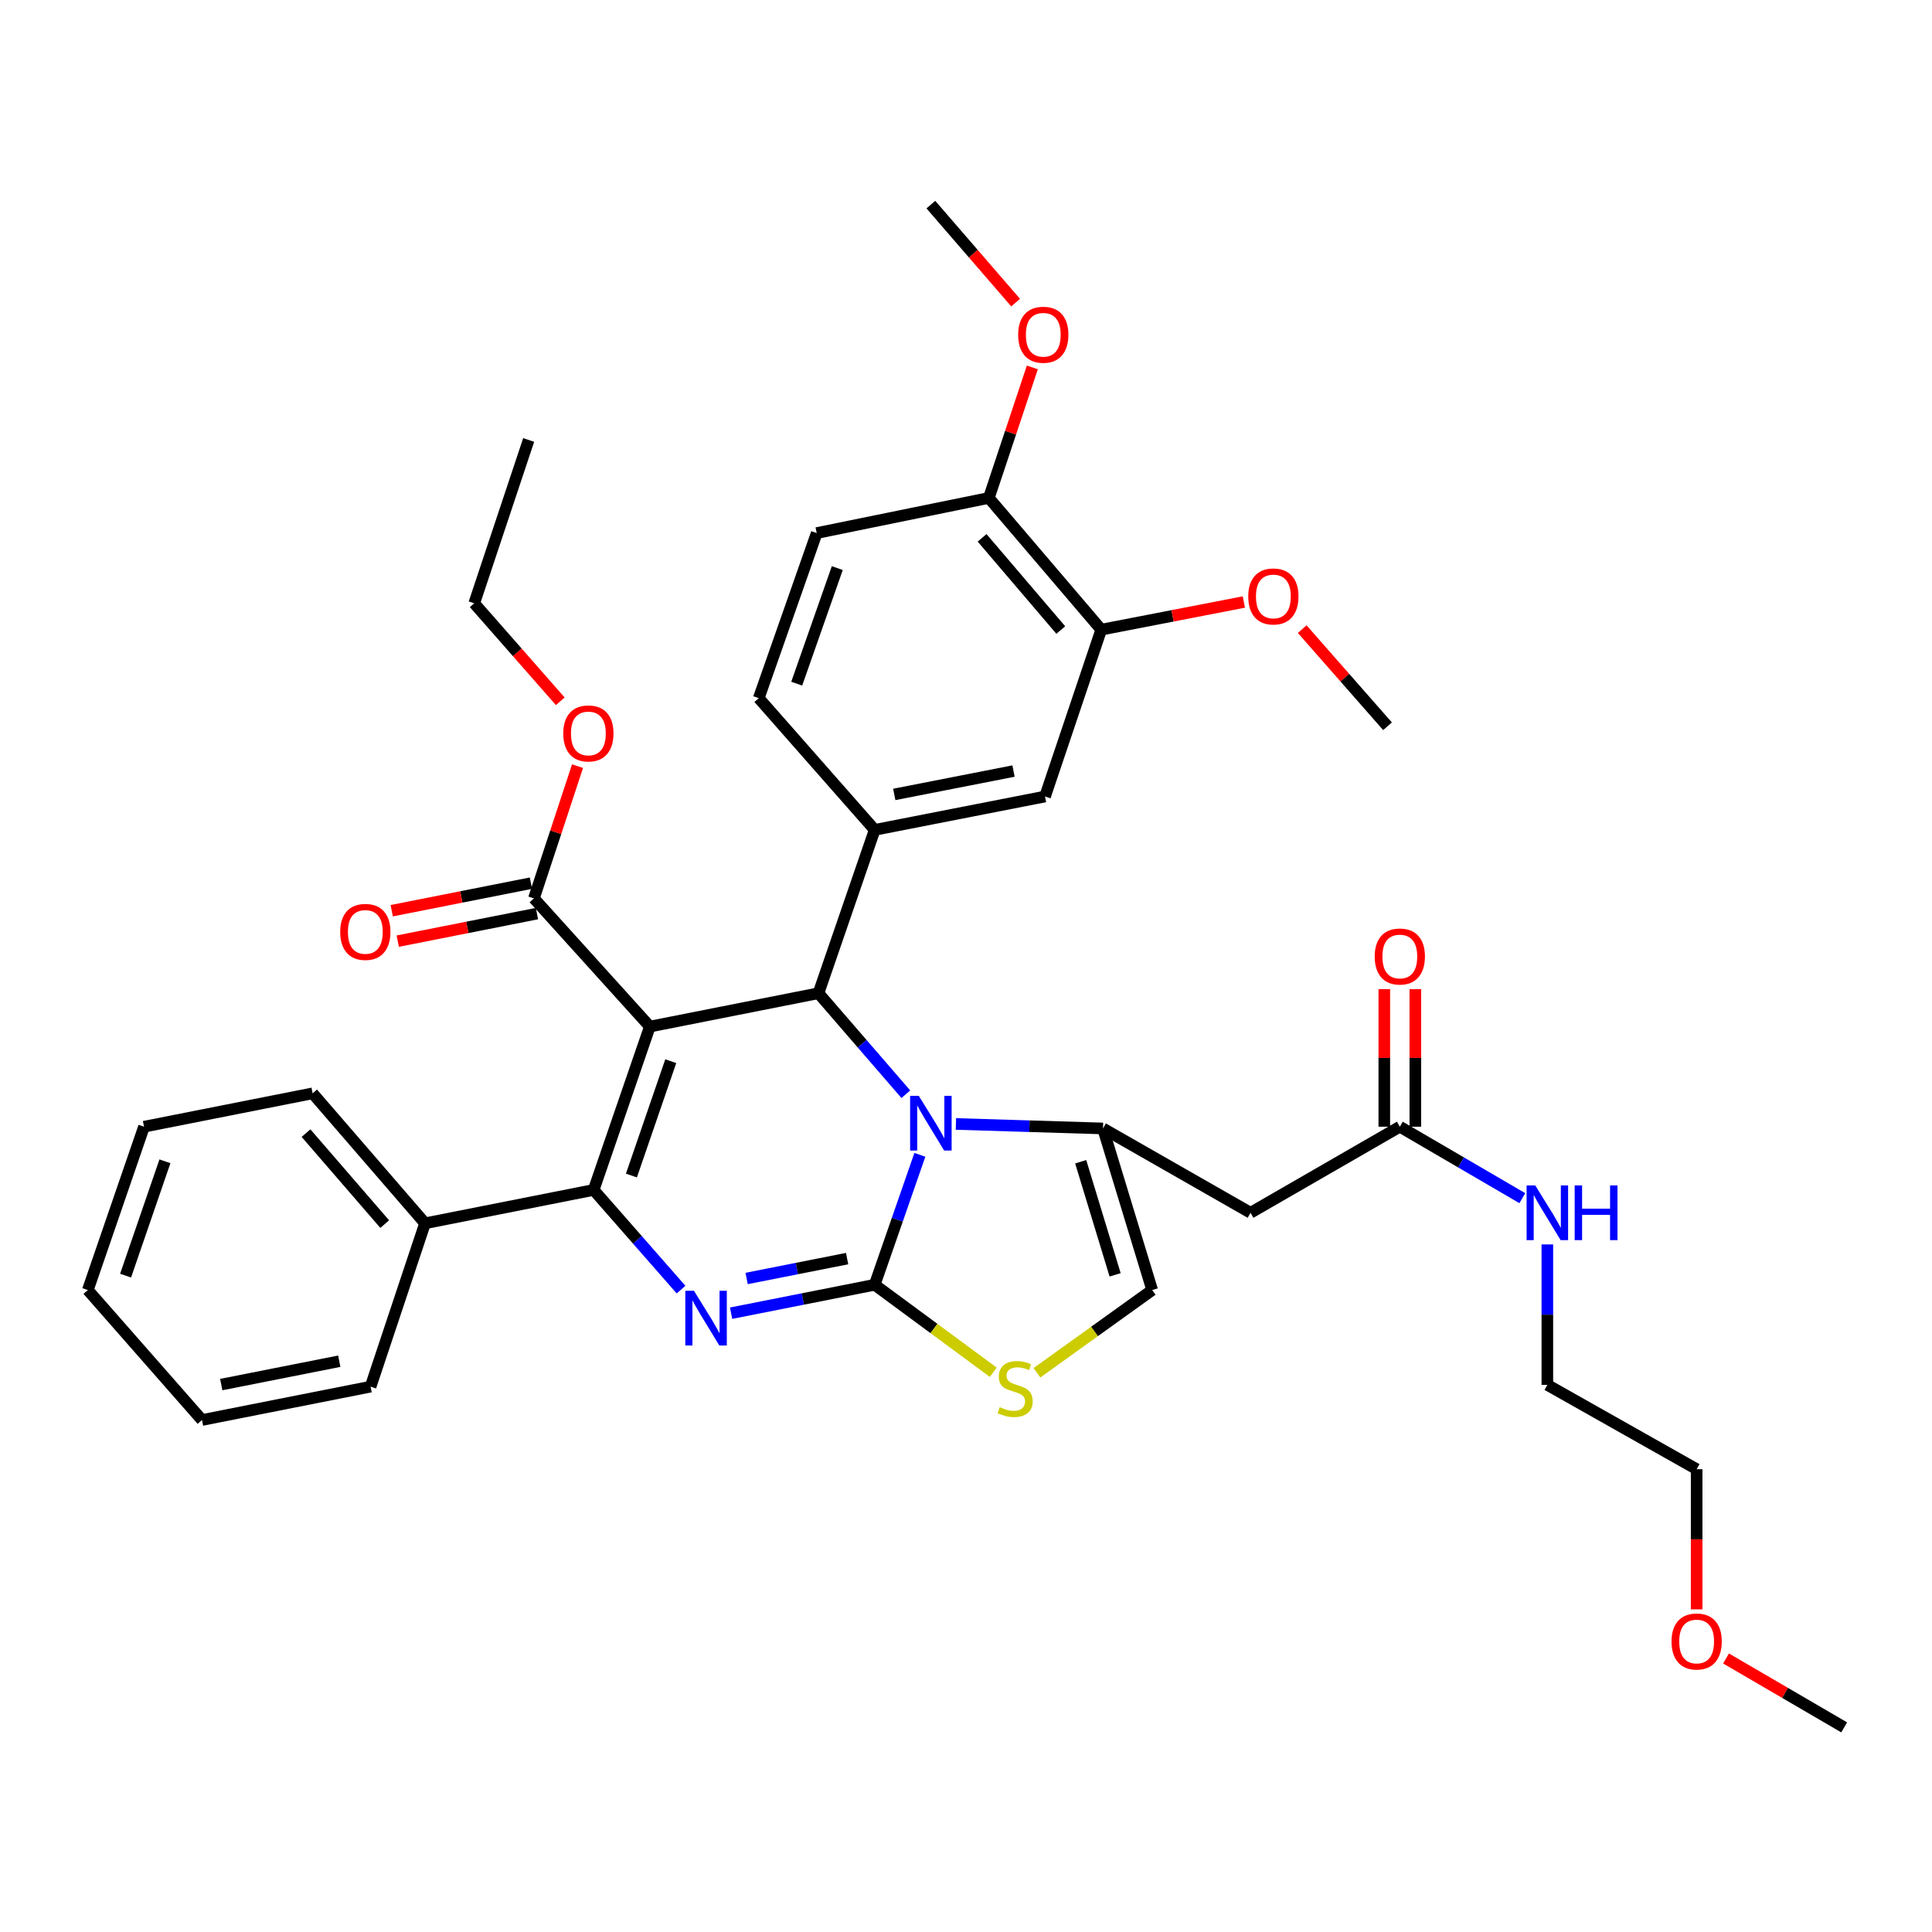 <?xml version='1.0' encoding='iso-8859-1'?>
<svg version='1.1' baseProfile='full'
              xmlns='http://www.w3.org/2000/svg'
                      xmlns:rdkit='http://www.rdkit.org/xml'
                      xmlns:xlink='http://www.w3.org/1999/xlink'
                  xml:space='preserve'
width='1000px' height='1000px' viewBox='0 0 1000 1000'>
<!-- END OF HEADER -->
<rect style='opacity:1.0;fill:#FFFFFF;stroke:none' width='1000' height='1000' x='0' y='0'> </rect>
<path class='bond-0' d='M 878.181,833.003 L 878.181,796.728' style='fill:none;fill-rule:evenodd;stroke:#FF0000;stroke-width:6px;stroke-linecap:butt;stroke-linejoin:miter;stroke-opacity:1' />
<path class='bond-0' d='M 878.181,796.728 L 878.181,760.454' style='fill:none;fill-rule:evenodd;stroke:#000000;stroke-width:6px;stroke-linecap:butt;stroke-linejoin:miter;stroke-opacity:1' />
<path class='bond-1' d='M 893.391,858.421 L 923.968,876.255' style='fill:none;fill-rule:evenodd;stroke:#FF0000;stroke-width:6px;stroke-linecap:butt;stroke-linejoin:miter;stroke-opacity:1' />
<path class='bond-1' d='M 923.968,876.255 L 954.545,894.089' style='fill:none;fill-rule:evenodd;stroke:#000000;stroke-width:6px;stroke-linecap:butt;stroke-linejoin:miter;stroke-opacity:1' />
<path class='bond-2' d='M 724.543,583.181 L 756.25,601.677' style='fill:none;fill-rule:evenodd;stroke:#000000;stroke-width:6px;stroke-linecap:butt;stroke-linejoin:miter;stroke-opacity:1' />
<path class='bond-2' d='M 756.25,601.677 L 787.957,620.174' style='fill:none;fill-rule:evenodd;stroke:#0000FF;stroke-width:6px;stroke-linecap:butt;stroke-linejoin:miter;stroke-opacity:1' />
<path class='bond-3' d='M 732.572,583.181 L 732.572,547.574' style='fill:none;fill-rule:evenodd;stroke:#000000;stroke-width:6px;stroke-linecap:butt;stroke-linejoin:miter;stroke-opacity:1' />
<path class='bond-3' d='M 732.572,547.574 L 732.572,511.968' style='fill:none;fill-rule:evenodd;stroke:#FF0000;stroke-width:6px;stroke-linecap:butt;stroke-linejoin:miter;stroke-opacity:1' />
<path class='bond-3' d='M 716.513,583.181 L 716.513,547.574' style='fill:none;fill-rule:evenodd;stroke:#000000;stroke-width:6px;stroke-linecap:butt;stroke-linejoin:miter;stroke-opacity:1' />
<path class='bond-3' d='M 716.513,547.574 L 716.513,511.968' style='fill:none;fill-rule:evenodd;stroke:#FF0000;stroke-width:6px;stroke-linecap:butt;stroke-linejoin:miter;stroke-opacity:1' />
<path class='bond-4' d='M 724.543,583.181 L 647.277,627.729' style='fill:none;fill-rule:evenodd;stroke:#000000;stroke-width:6px;stroke-linecap:butt;stroke-linejoin:miter;stroke-opacity:1' />
<path class='bond-5' d='M 800.907,644.116 L 800.907,680.466' style='fill:none;fill-rule:evenodd;stroke:#0000FF;stroke-width:6px;stroke-linecap:butt;stroke-linejoin:miter;stroke-opacity:1' />
<path class='bond-5' d='M 800.907,680.466 L 800.907,716.816' style='fill:none;fill-rule:evenodd;stroke:#000000;stroke-width:6px;stroke-linecap:butt;stroke-linejoin:miter;stroke-opacity:1' />
<path class='bond-6' d='M 800.907,716.816 L 878.181,760.454' style='fill:none;fill-rule:evenodd;stroke:#000000;stroke-width:6px;stroke-linecap:butt;stroke-linejoin:miter;stroke-opacity:1' />
<path class='bond-7' d='M 378.419,679.704 L 415.575,672.35' style='fill:none;fill-rule:evenodd;stroke:#0000FF;stroke-width:6px;stroke-linecap:butt;stroke-linejoin:miter;stroke-opacity:1' />
<path class='bond-7' d='M 415.575,672.35 L 452.731,664.996' style='fill:none;fill-rule:evenodd;stroke:#000000;stroke-width:6px;stroke-linecap:butt;stroke-linejoin:miter;stroke-opacity:1' />
<path class='bond-7' d='M 386.448,661.744 L 412.457,656.596' style='fill:none;fill-rule:evenodd;stroke:#0000FF;stroke-width:6px;stroke-linecap:butt;stroke-linejoin:miter;stroke-opacity:1' />
<path class='bond-7' d='M 412.457,656.596 L 438.466,651.448' style='fill:none;fill-rule:evenodd;stroke:#000000;stroke-width:6px;stroke-linecap:butt;stroke-linejoin:miter;stroke-opacity:1' />
<path class='bond-8' d='M 352.508,667.503 L 329.891,641.705' style='fill:none;fill-rule:evenodd;stroke:#0000FF;stroke-width:6px;stroke-linecap:butt;stroke-linejoin:miter;stroke-opacity:1' />
<path class='bond-8' d='M 329.891,641.705 L 307.274,615.907' style='fill:none;fill-rule:evenodd;stroke:#000000;stroke-width:6px;stroke-linecap:butt;stroke-linejoin:miter;stroke-opacity:1' />
<path class='bond-9' d='M 423.636,514.088 L 446.244,540.23' style='fill:none;fill-rule:evenodd;stroke:#000000;stroke-width:6px;stroke-linecap:butt;stroke-linejoin:miter;stroke-opacity:1' />
<path class='bond-9' d='M 446.244,540.23 L 468.853,566.371' style='fill:none;fill-rule:evenodd;stroke:#0000FF;stroke-width:6px;stroke-linecap:butt;stroke-linejoin:miter;stroke-opacity:1' />
<path class='bond-10' d='M 423.636,514.088 L 336.36,531.361' style='fill:none;fill-rule:evenodd;stroke:#000000;stroke-width:6px;stroke-linecap:butt;stroke-linejoin:miter;stroke-opacity:1' />
<path class='bond-11' d='M 423.636,514.088 L 452.731,429.542' style='fill:none;fill-rule:evenodd;stroke:#000000;stroke-width:6px;stroke-linecap:butt;stroke-linejoin:miter;stroke-opacity:1' />
<path class='bond-12' d='M 336.36,531.361 L 276.359,464.999' style='fill:none;fill-rule:evenodd;stroke:#000000;stroke-width:6px;stroke-linecap:butt;stroke-linejoin:miter;stroke-opacity:1' />
<path class='bond-13' d='M 336.36,531.361 L 307.274,615.907' style='fill:none;fill-rule:evenodd;stroke:#000000;stroke-width:6px;stroke-linecap:butt;stroke-linejoin:miter;stroke-opacity:1' />
<path class='bond-13' d='M 347.183,549.268 L 326.823,608.45' style='fill:none;fill-rule:evenodd;stroke:#000000;stroke-width:6px;stroke-linecap:butt;stroke-linejoin:miter;stroke-opacity:1' />
<path class='bond-14' d='M 307.274,615.907 L 219.998,633.18' style='fill:none;fill-rule:evenodd;stroke:#000000;stroke-width:6px;stroke-linecap:butt;stroke-linejoin:miter;stroke-opacity:1' />
<path class='bond-15' d='M 476.122,597.734 L 464.427,631.365' style='fill:none;fill-rule:evenodd;stroke:#0000FF;stroke-width:6px;stroke-linecap:butt;stroke-linejoin:miter;stroke-opacity:1' />
<path class='bond-15' d='M 464.427,631.365 L 452.731,664.996' style='fill:none;fill-rule:evenodd;stroke:#000000;stroke-width:6px;stroke-linecap:butt;stroke-linejoin:miter;stroke-opacity:1' />
<path class='bond-16' d='M 494.785,581.758 L 532.849,582.924' style='fill:none;fill-rule:evenodd;stroke:#0000FF;stroke-width:6px;stroke-linecap:butt;stroke-linejoin:miter;stroke-opacity:1' />
<path class='bond-16' d='M 532.849,582.924 L 570.913,584.091' style='fill:none;fill-rule:evenodd;stroke:#000000;stroke-width:6px;stroke-linecap:butt;stroke-linejoin:miter;stroke-opacity:1' />
<path class='bond-17' d='M 452.731,664.996 L 483.423,687.635' style='fill:none;fill-rule:evenodd;stroke:#000000;stroke-width:6px;stroke-linecap:butt;stroke-linejoin:miter;stroke-opacity:1' />
<path class='bond-17' d='M 483.423,687.635 L 514.116,710.273' style='fill:none;fill-rule:evenodd;stroke:#CCCC00;stroke-width:6px;stroke-linecap:butt;stroke-linejoin:miter;stroke-opacity:1' />
<path class='bond-18' d='M 536.717,710.551 L 566.542,689.139' style='fill:none;fill-rule:evenodd;stroke:#CCCC00;stroke-width:6px;stroke-linecap:butt;stroke-linejoin:miter;stroke-opacity:1' />
<path class='bond-18' d='M 566.542,689.139 L 596.368,667.727' style='fill:none;fill-rule:evenodd;stroke:#000000;stroke-width:6px;stroke-linecap:butt;stroke-linejoin:miter;stroke-opacity:1' />
<path class='bond-19' d='M 596.368,667.727 L 570.913,584.091' style='fill:none;fill-rule:evenodd;stroke:#000000;stroke-width:6px;stroke-linecap:butt;stroke-linejoin:miter;stroke-opacity:1' />
<path class='bond-19' d='M 577.185,659.857 L 559.367,601.312' style='fill:none;fill-rule:evenodd;stroke:#000000;stroke-width:6px;stroke-linecap:butt;stroke-linejoin:miter;stroke-opacity:1' />
<path class='bond-20' d='M 570.913,584.091 L 647.277,627.729' style='fill:none;fill-rule:evenodd;stroke:#000000;stroke-width:6px;stroke-linecap:butt;stroke-linejoin:miter;stroke-opacity:1' />
<path class='bond-21' d='M 570.003,325.912 L 511.822,257.729' style='fill:none;fill-rule:evenodd;stroke:#000000;stroke-width:6px;stroke-linecap:butt;stroke-linejoin:miter;stroke-opacity:1' />
<path class='bond-21' d='M 549.059,326.109 L 508.332,278.381' style='fill:none;fill-rule:evenodd;stroke:#000000;stroke-width:6px;stroke-linecap:butt;stroke-linejoin:miter;stroke-opacity:1' />
<path class='bond-22' d='M 570.003,325.912 L 540.908,412.269' style='fill:none;fill-rule:evenodd;stroke:#000000;stroke-width:6px;stroke-linecap:butt;stroke-linejoin:miter;stroke-opacity:1' />
<path class='bond-23' d='M 570.003,325.912 L 606.912,318.756' style='fill:none;fill-rule:evenodd;stroke:#000000;stroke-width:6px;stroke-linecap:butt;stroke-linejoin:miter;stroke-opacity:1' />
<path class='bond-23' d='M 606.912,318.756 L 643.821,311.599' style='fill:none;fill-rule:evenodd;stroke:#FF0000;stroke-width:6px;stroke-linecap:butt;stroke-linejoin:miter;stroke-opacity:1' />
<path class='bond-24' d='M 276.359,464.999 L 287.646,430.775' style='fill:none;fill-rule:evenodd;stroke:#000000;stroke-width:6px;stroke-linecap:butt;stroke-linejoin:miter;stroke-opacity:1' />
<path class='bond-24' d='M 287.646,430.775 L 298.933,396.552' style='fill:none;fill-rule:evenodd;stroke:#FF0000;stroke-width:6px;stroke-linecap:butt;stroke-linejoin:miter;stroke-opacity:1' />
<path class='bond-25' d='M 274.799,457.122 L 238.778,464.251' style='fill:none;fill-rule:evenodd;stroke:#000000;stroke-width:6px;stroke-linecap:butt;stroke-linejoin:miter;stroke-opacity:1' />
<path class='bond-25' d='M 238.778,464.251 L 202.756,471.381' style='fill:none;fill-rule:evenodd;stroke:#FF0000;stroke-width:6px;stroke-linecap:butt;stroke-linejoin:miter;stroke-opacity:1' />
<path class='bond-25' d='M 277.918,472.876 L 241.896,480.006' style='fill:none;fill-rule:evenodd;stroke:#000000;stroke-width:6px;stroke-linecap:butt;stroke-linejoin:miter;stroke-opacity:1' />
<path class='bond-25' d='M 241.896,480.006 L 205.875,487.135' style='fill:none;fill-rule:evenodd;stroke:#FF0000;stroke-width:6px;stroke-linecap:butt;stroke-linejoin:miter;stroke-opacity:1' />
<path class='bond-26' d='M 289.999,362.984 L 267.726,337.627' style='fill:none;fill-rule:evenodd;stroke:#FF0000;stroke-width:6px;stroke-linecap:butt;stroke-linejoin:miter;stroke-opacity:1' />
<path class='bond-26' d='M 267.726,337.627 L 245.452,312.27' style='fill:none;fill-rule:evenodd;stroke:#000000;stroke-width:6px;stroke-linecap:butt;stroke-linejoin:miter;stroke-opacity:1' />
<path class='bond-27' d='M 511.822,257.729 L 422.726,275.912' style='fill:none;fill-rule:evenodd;stroke:#000000;stroke-width:6px;stroke-linecap:butt;stroke-linejoin:miter;stroke-opacity:1' />
<path class='bond-28' d='M 511.822,257.729 L 523.079,223.95' style='fill:none;fill-rule:evenodd;stroke:#000000;stroke-width:6px;stroke-linecap:butt;stroke-linejoin:miter;stroke-opacity:1' />
<path class='bond-28' d='M 523.079,223.95 L 534.336,190.171' style='fill:none;fill-rule:evenodd;stroke:#FF0000;stroke-width:6px;stroke-linecap:butt;stroke-linejoin:miter;stroke-opacity:1' />
<path class='bond-29' d='M 540.908,412.269 L 452.731,429.542' style='fill:none;fill-rule:evenodd;stroke:#000000;stroke-width:6px;stroke-linecap:butt;stroke-linejoin:miter;stroke-opacity:1' />
<path class='bond-29' d='M 524.594,399.1 L 462.87,411.191' style='fill:none;fill-rule:evenodd;stroke:#000000;stroke-width:6px;stroke-linecap:butt;stroke-linejoin:miter;stroke-opacity:1' />
<path class='bond-30' d='M 219.998,633.18 L 161.817,565.908' style='fill:none;fill-rule:evenodd;stroke:#000000;stroke-width:6px;stroke-linecap:butt;stroke-linejoin:miter;stroke-opacity:1' />
<path class='bond-30' d='M 199.123,633.595 L 158.397,586.504' style='fill:none;fill-rule:evenodd;stroke:#000000;stroke-width:6px;stroke-linecap:butt;stroke-linejoin:miter;stroke-opacity:1' />
<path class='bond-31' d='M 219.998,633.18 L 191.813,717.726' style='fill:none;fill-rule:evenodd;stroke:#000000;stroke-width:6px;stroke-linecap:butt;stroke-linejoin:miter;stroke-opacity:1' />
<path class='bond-32' d='M 161.817,565.908 L 74.541,583.181' style='fill:none;fill-rule:evenodd;stroke:#000000;stroke-width:6px;stroke-linecap:butt;stroke-linejoin:miter;stroke-opacity:1' />
<path class='bond-33' d='M 74.541,583.181 L 45.455,667.727' style='fill:none;fill-rule:evenodd;stroke:#000000;stroke-width:6px;stroke-linecap:butt;stroke-linejoin:miter;stroke-opacity:1' />
<path class='bond-33' d='M 85.364,601.087 L 65.004,660.269' style='fill:none;fill-rule:evenodd;stroke:#000000;stroke-width:6px;stroke-linecap:butt;stroke-linejoin:miter;stroke-opacity:1' />
<path class='bond-34' d='M 45.455,667.727 L 104.546,734.999' style='fill:none;fill-rule:evenodd;stroke:#000000;stroke-width:6px;stroke-linecap:butt;stroke-linejoin:miter;stroke-opacity:1' />
<path class='bond-35' d='M 104.546,734.999 L 191.813,717.726' style='fill:none;fill-rule:evenodd;stroke:#000000;stroke-width:6px;stroke-linecap:butt;stroke-linejoin:miter;stroke-opacity:1' />
<path class='bond-35' d='M 114.517,716.654 L 175.604,704.563' style='fill:none;fill-rule:evenodd;stroke:#000000;stroke-width:6px;stroke-linecap:butt;stroke-linejoin:miter;stroke-opacity:1' />
<path class='bond-36' d='M 245.452,312.27 L 273.637,227.724' style='fill:none;fill-rule:evenodd;stroke:#000000;stroke-width:6px;stroke-linecap:butt;stroke-linejoin:miter;stroke-opacity:1' />
<path class='bond-37' d='M 422.726,275.912 L 392.73,361.359' style='fill:none;fill-rule:evenodd;stroke:#000000;stroke-width:6px;stroke-linecap:butt;stroke-linejoin:miter;stroke-opacity:1' />
<path class='bond-37' d='M 433.379,294.049 L 412.382,353.862' style='fill:none;fill-rule:evenodd;stroke:#000000;stroke-width:6px;stroke-linecap:butt;stroke-linejoin:miter;stroke-opacity:1' />
<path class='bond-38' d='M 452.731,429.542 L 392.73,361.359' style='fill:none;fill-rule:evenodd;stroke:#000000;stroke-width:6px;stroke-linecap:butt;stroke-linejoin:miter;stroke-opacity:1' />
<path class='bond-39' d='M 674.021,325.637 L 696.101,350.774' style='fill:none;fill-rule:evenodd;stroke:#FF0000;stroke-width:6px;stroke-linecap:butt;stroke-linejoin:miter;stroke-opacity:1' />
<path class='bond-39' d='M 696.101,350.774 L 718.181,375.911' style='fill:none;fill-rule:evenodd;stroke:#000000;stroke-width:6px;stroke-linecap:butt;stroke-linejoin:miter;stroke-opacity:1' />
<path class='bond-40' d='M 525.69,156.64 L 503.753,131.275' style='fill:none;fill-rule:evenodd;stroke:#FF0000;stroke-width:6px;stroke-linecap:butt;stroke-linejoin:miter;stroke-opacity:1' />
<path class='bond-40' d='M 503.753,131.275 L 481.817,105.911' style='fill:none;fill-rule:evenodd;stroke:#000000;stroke-width:6px;stroke-linecap:butt;stroke-linejoin:miter;stroke-opacity:1' />
<path  class='atom-0' d='M 865.181 849.63
Q 865.181 842.83, 868.541 839.03
Q 871.901 835.23, 878.181 835.23
Q 884.461 835.23, 887.821 839.03
Q 891.181 842.83, 891.181 849.63
Q 891.181 856.51, 887.781 860.43
Q 884.381 864.31, 878.181 864.31
Q 871.941 864.31, 868.541 860.43
Q 865.181 856.55, 865.181 849.63
M 878.181 861.11
Q 882.501 861.11, 884.821 858.23
Q 887.181 855.31, 887.181 849.63
Q 887.181 844.07, 884.821 841.27
Q 882.501 838.43, 878.181 838.43
Q 873.861 838.43, 871.501 841.23
Q 869.181 844.03, 869.181 849.63
Q 869.181 855.35, 871.501 858.23
Q 873.861 861.11, 878.181 861.11
' fill='#FF0000'/>
<path  class='atom-2' d='M 794.647 613.569
L 803.927 628.569
Q 804.847 630.049, 806.327 632.729
Q 807.807 635.409, 807.887 635.569
L 807.887 613.569
L 811.647 613.569
L 811.647 641.889
L 807.767 641.889
L 797.807 625.489
Q 796.647 623.569, 795.407 621.369
Q 794.207 619.169, 793.847 618.489
L 793.847 641.889
L 790.167 641.889
L 790.167 613.569
L 794.647 613.569
' fill='#0000FF'/>
<path  class='atom-2' d='M 815.047 613.569
L 818.887 613.569
L 818.887 625.609
L 833.367 625.609
L 833.367 613.569
L 837.207 613.569
L 837.207 641.889
L 833.367 641.889
L 833.367 628.809
L 818.887 628.809
L 818.887 641.889
L 815.047 641.889
L 815.047 613.569
' fill='#0000FF'/>
<path  class='atom-3' d='M 711.543 495.084
Q 711.543 488.284, 714.903 484.484
Q 718.263 480.684, 724.543 480.684
Q 730.823 480.684, 734.183 484.484
Q 737.543 488.284, 737.543 495.084
Q 737.543 501.964, 734.143 505.884
Q 730.743 509.764, 724.543 509.764
Q 718.303 509.764, 714.903 505.884
Q 711.543 502.004, 711.543 495.084
M 724.543 506.564
Q 728.863 506.564, 731.183 503.684
Q 733.543 500.764, 733.543 495.084
Q 733.543 489.524, 731.183 486.724
Q 728.863 483.884, 724.543 483.884
Q 720.223 483.884, 717.863 486.684
Q 715.543 489.484, 715.543 495.084
Q 715.543 500.804, 717.863 503.684
Q 720.223 506.564, 724.543 506.564
' fill='#FF0000'/>
<path  class='atom-5' d='M 359.195 668.11
L 368.475 683.11
Q 369.395 684.59, 370.875 687.27
Q 372.355 689.95, 372.435 690.11
L 372.435 668.11
L 376.195 668.11
L 376.195 696.43
L 372.315 696.43
L 362.355 680.03
Q 361.195 678.11, 359.955 675.91
Q 358.755 673.71, 358.395 673.03
L 358.395 696.43
L 354.715 696.43
L 354.715 668.11
L 359.195 668.11
' fill='#0000FF'/>
<path  class='atom-9' d='M 475.557 567.201
L 484.837 582.201
Q 485.757 583.681, 487.237 586.361
Q 488.717 589.041, 488.797 589.201
L 488.797 567.201
L 492.557 567.201
L 492.557 595.521
L 488.677 595.521
L 478.717 579.121
Q 477.557 577.201, 476.317 575.001
Q 475.117 572.801, 474.757 572.121
L 474.757 595.521
L 471.077 595.521
L 471.077 567.201
L 475.557 567.201
' fill='#0000FF'/>
<path  class='atom-11' d='M 517.455 728.356
Q 517.775 728.476, 519.095 729.036
Q 520.415 729.596, 521.855 729.956
Q 523.335 730.276, 524.775 730.276
Q 527.455 730.276, 529.015 728.996
Q 530.575 727.676, 530.575 725.396
Q 530.575 723.836, 529.775 722.876
Q 529.015 721.916, 527.815 721.396
Q 526.615 720.876, 524.615 720.276
Q 522.095 719.516, 520.575 718.796
Q 519.095 718.076, 518.015 716.556
Q 516.975 715.036, 516.975 712.476
Q 516.975 708.916, 519.375 706.716
Q 521.815 704.516, 526.615 704.516
Q 529.895 704.516, 533.615 706.076
L 532.695 709.156
Q 529.295 707.756, 526.735 707.756
Q 523.975 707.756, 522.455 708.916
Q 520.935 710.036, 520.975 711.996
Q 520.975 713.516, 521.735 714.436
Q 522.535 715.356, 523.655 715.876
Q 524.815 716.396, 526.735 716.996
Q 529.295 717.796, 530.815 718.596
Q 532.335 719.396, 533.415 721.036
Q 534.535 722.636, 534.535 725.396
Q 534.535 729.316, 531.895 731.436
Q 529.295 733.516, 524.935 733.516
Q 522.415 733.516, 520.495 732.956
Q 518.615 732.436, 516.375 731.516
L 517.455 728.356
' fill='#CCCC00'/>
<path  class='atom-17' d='M 291.543 379.623
Q 291.543 372.823, 294.903 369.023
Q 298.263 365.223, 304.543 365.223
Q 310.823 365.223, 314.183 369.023
Q 317.543 372.823, 317.543 379.623
Q 317.543 386.503, 314.143 390.423
Q 310.743 394.303, 304.543 394.303
Q 298.303 394.303, 294.903 390.423
Q 291.543 386.543, 291.543 379.623
M 304.543 391.103
Q 308.863 391.103, 311.183 388.223
Q 313.543 385.303, 313.543 379.623
Q 313.543 374.063, 311.183 371.263
Q 308.863 368.423, 304.543 368.423
Q 300.223 368.423, 297.863 371.223
Q 295.543 374.023, 295.543 379.623
Q 295.543 385.343, 297.863 388.223
Q 300.223 391.103, 304.543 391.103
' fill='#FF0000'/>
<path  class='atom-18' d='M 176.091 482.352
Q 176.091 475.552, 179.451 471.752
Q 182.811 467.952, 189.091 467.952
Q 195.371 467.952, 198.731 471.752
Q 202.091 475.552, 202.091 482.352
Q 202.091 489.232, 198.691 493.152
Q 195.291 497.032, 189.091 497.032
Q 182.851 497.032, 179.451 493.152
Q 176.091 489.272, 176.091 482.352
M 189.091 493.832
Q 193.411 493.832, 195.731 490.952
Q 198.091 488.032, 198.091 482.352
Q 198.091 476.792, 195.731 473.992
Q 193.411 471.152, 189.091 471.152
Q 184.771 471.152, 182.411 473.952
Q 180.091 476.752, 180.091 482.352
Q 180.091 488.072, 182.411 490.952
Q 184.771 493.832, 189.091 493.832
' fill='#FF0000'/>
<path  class='atom-32' d='M 646.09 308.719
Q 646.09 301.919, 649.45 298.119
Q 652.81 294.319, 659.09 294.319
Q 665.37 294.319, 668.73 298.119
Q 672.09 301.919, 672.09 308.719
Q 672.09 315.599, 668.69 319.519
Q 665.29 323.399, 659.09 323.399
Q 652.85 323.399, 649.45 319.519
Q 646.09 315.639, 646.09 308.719
M 659.09 320.199
Q 663.41 320.199, 665.73 317.319
Q 668.09 314.399, 668.09 308.719
Q 668.09 303.159, 665.73 300.359
Q 663.41 297.519, 659.09 297.519
Q 654.77 297.519, 652.41 300.319
Q 650.09 303.119, 650.09 308.719
Q 650.09 314.439, 652.41 317.319
Q 654.77 320.199, 659.09 320.199
' fill='#FF0000'/>
<path  class='atom-33' d='M 526.998 173.263
Q 526.998 166.463, 530.358 162.663
Q 533.718 158.863, 539.998 158.863
Q 546.278 158.863, 549.638 162.663
Q 552.998 166.463, 552.998 173.263
Q 552.998 180.143, 549.598 184.063
Q 546.198 187.943, 539.998 187.943
Q 533.758 187.943, 530.358 184.063
Q 526.998 180.183, 526.998 173.263
M 539.998 184.743
Q 544.318 184.743, 546.638 181.863
Q 548.998 178.943, 548.998 173.263
Q 548.998 167.703, 546.638 164.903
Q 544.318 162.063, 539.998 162.063
Q 535.678 162.063, 533.318 164.863
Q 530.998 167.663, 530.998 173.263
Q 530.998 178.983, 533.318 181.863
Q 535.678 184.743, 539.998 184.743
' fill='#FF0000'/>
</svg>

